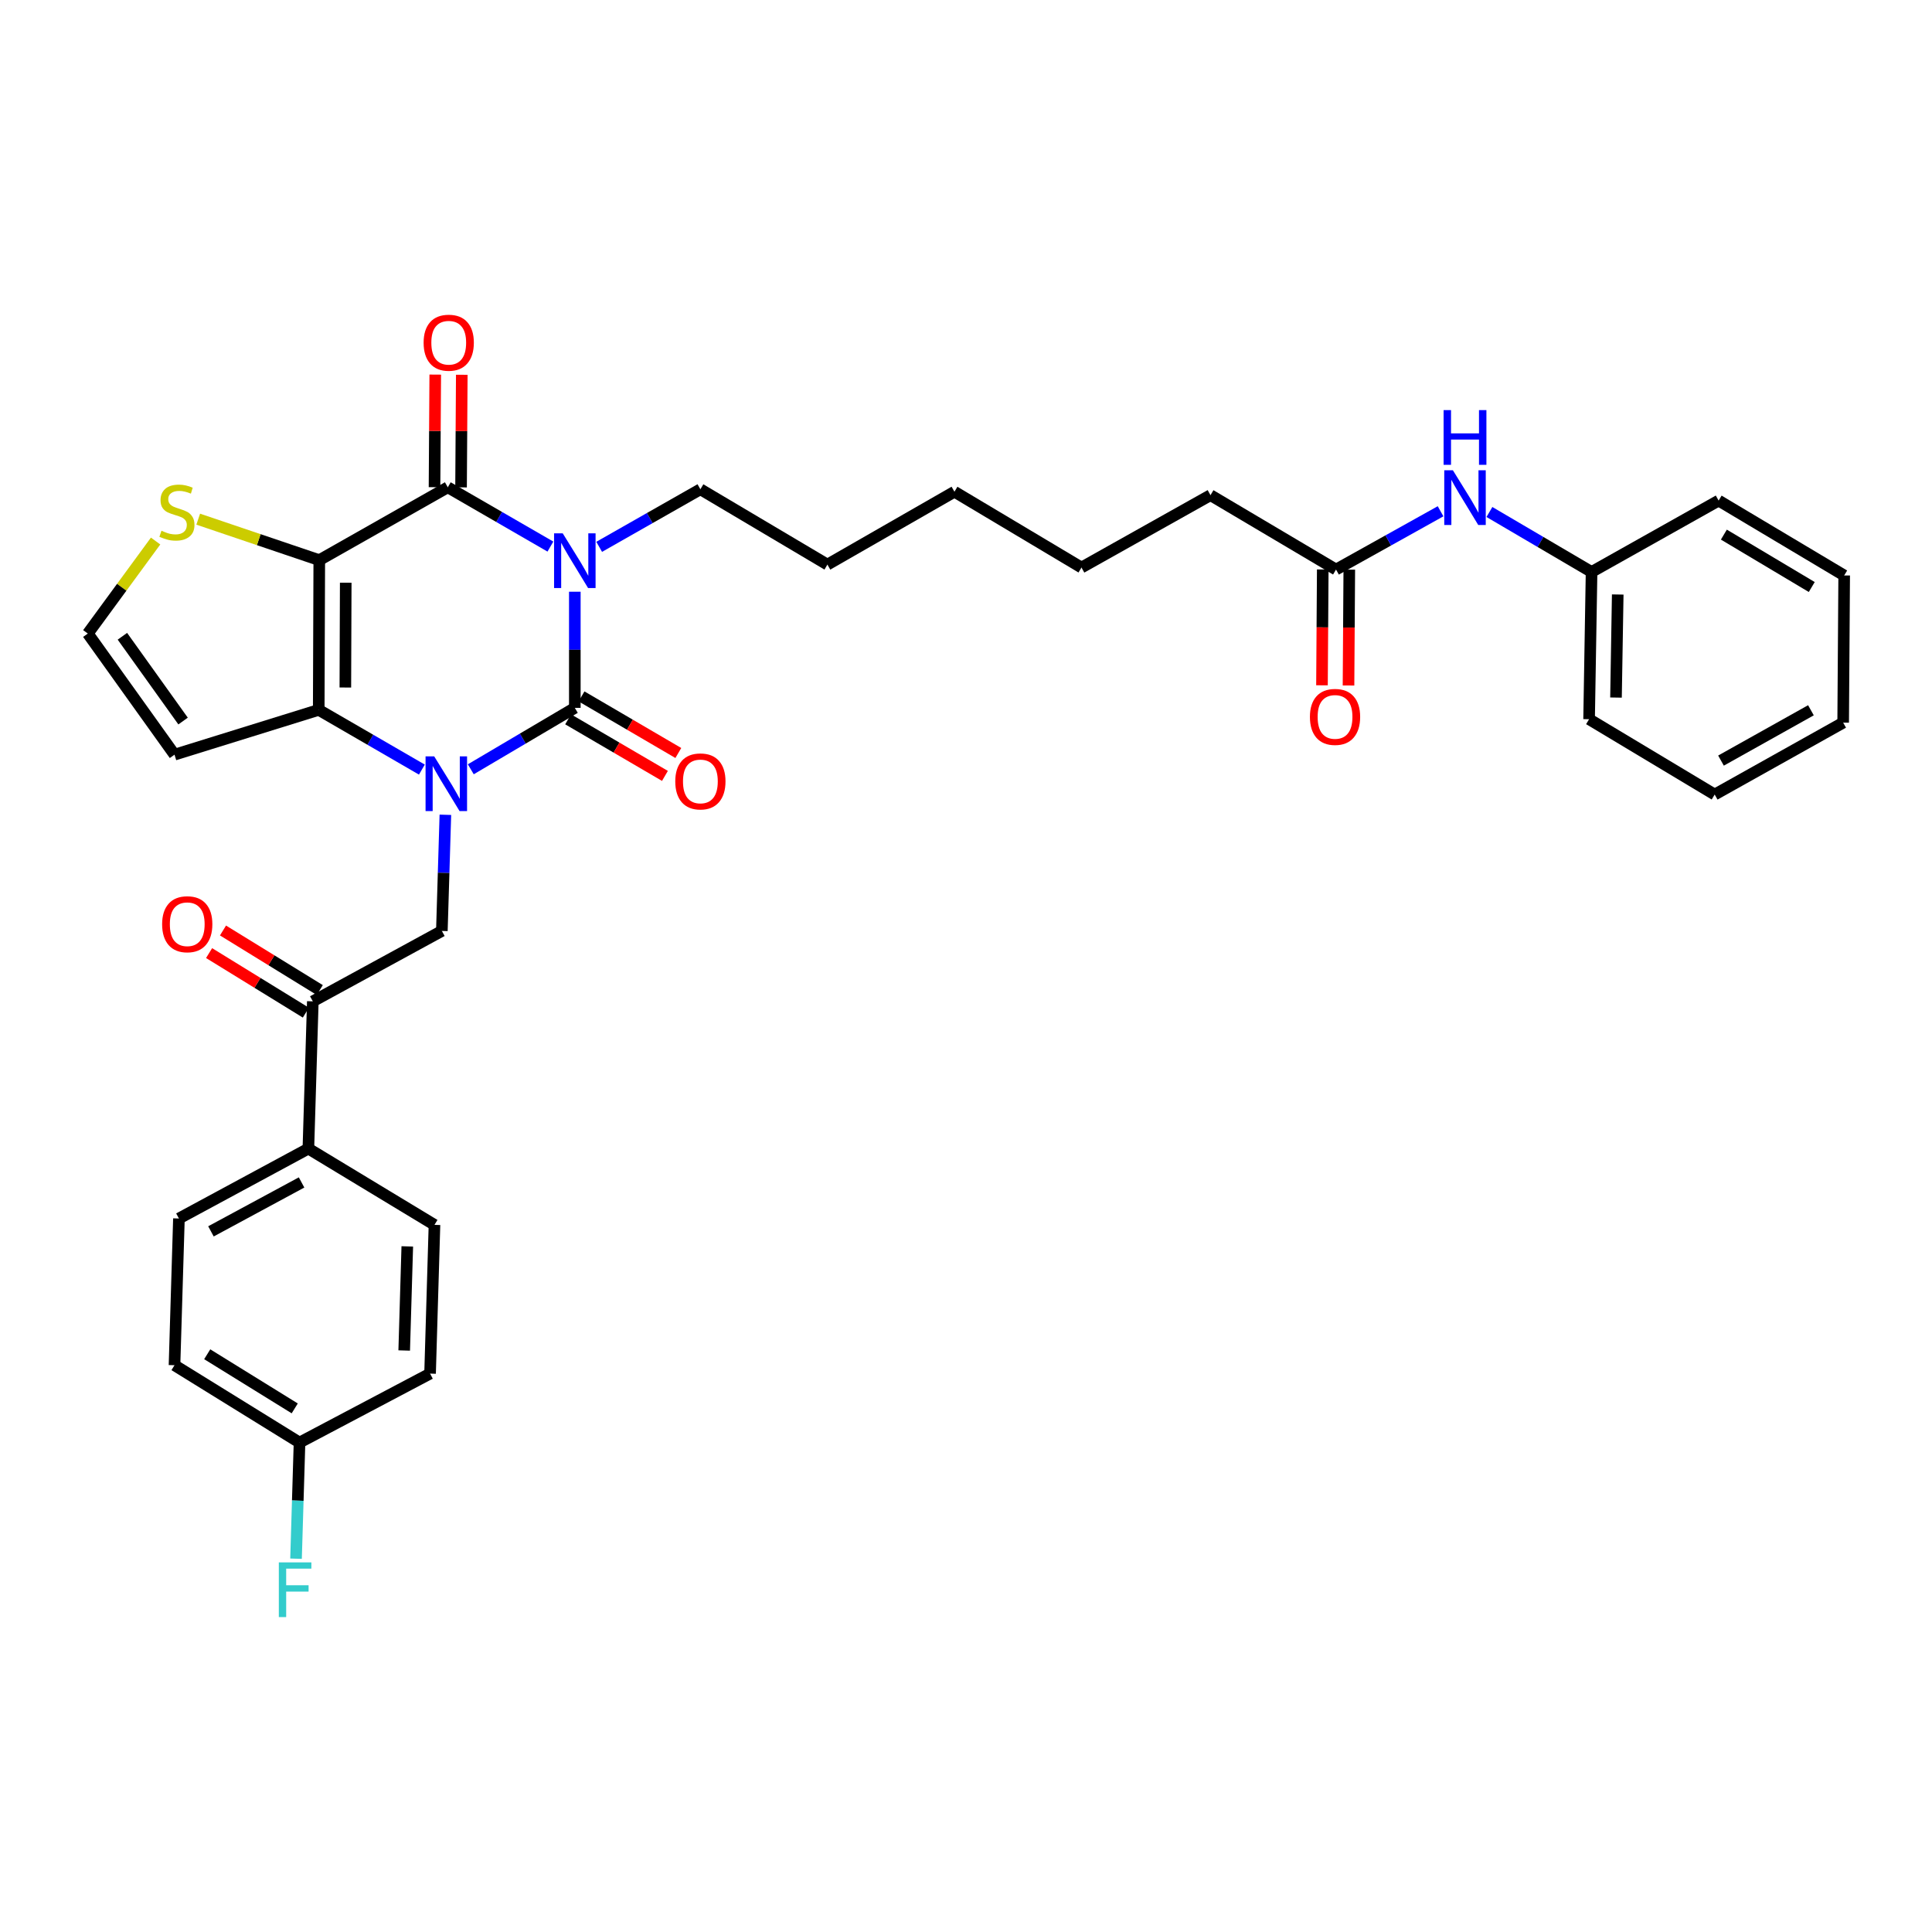 <?xml version='1.0' encoding='iso-8859-1'?>
<svg version='1.1' baseProfile='full'
              xmlns='http://www.w3.org/2000/svg'
                      xmlns:rdkit='http://www.rdkit.org/xml'
                      xmlns:xlink='http://www.w3.org/1999/xlink'
                  xml:space='preserve'
width='1000px' height='1000px' viewBox='0 0 1000 1000'>
<!-- END OF HEADER -->
<rect style='opacity:1.0;fill:#FFFFFF;stroke:none' width='1000' height='1000' x='0' y='0'> </rect>
<path class='bond-1' d='M 297.527,306.278 L 297.527,336.334' style='fill:none;fill-rule:evenodd;stroke:#0000FF;stroke-width:6px;stroke-linecap:butt;stroke-linejoin:miter;stroke-opacity:1' />
<path class='bond-1' d='M 297.527,336.334 L 297.527,366.391' style='fill:none;fill-rule:evenodd;stroke:#000000;stroke-width:6px;stroke-linecap:butt;stroke-linejoin:miter;stroke-opacity:1' />
<path class='bond-3' d='M 284.889,282.911 L 258.331,267.565' style='fill:none;fill-rule:evenodd;stroke:#0000FF;stroke-width:6px;stroke-linecap:butt;stroke-linejoin:miter;stroke-opacity:1' />
<path class='bond-3' d='M 258.331,267.565 L 231.773,252.22' style='fill:none;fill-rule:evenodd;stroke:#000000;stroke-width:6px;stroke-linecap:butt;stroke-linejoin:miter;stroke-opacity:1' />
<path class='bond-17' d='M 310.136,283.04 L 336.327,268.141' style='fill:none;fill-rule:evenodd;stroke:#0000FF;stroke-width:6px;stroke-linecap:butt;stroke-linejoin:miter;stroke-opacity:1' />
<path class='bond-17' d='M 336.327,268.141 L 362.518,253.243' style='fill:none;fill-rule:evenodd;stroke:#000000;stroke-width:6px;stroke-linecap:butt;stroke-linejoin:miter;stroke-opacity:1' />
<path class='bond-0' d='M 243.681,398.184 L 270.604,382.287' style='fill:none;fill-rule:evenodd;stroke:#0000FF;stroke-width:6px;stroke-linecap:butt;stroke-linejoin:miter;stroke-opacity:1' />
<path class='bond-0' d='M 270.604,382.287 L 297.527,366.391' style='fill:none;fill-rule:evenodd;stroke:#000000;stroke-width:6px;stroke-linecap:butt;stroke-linejoin:miter;stroke-opacity:1' />
<path class='bond-5' d='M 230.524,421.731 L 229.615,451.791' style='fill:none;fill-rule:evenodd;stroke:#0000FF;stroke-width:6px;stroke-linecap:butt;stroke-linejoin:miter;stroke-opacity:1' />
<path class='bond-5' d='M 229.615,451.791 L 228.706,481.851' style='fill:none;fill-rule:evenodd;stroke:#000000;stroke-width:6px;stroke-linecap:butt;stroke-linejoin:miter;stroke-opacity:1' />
<path class='bond-34' d='M 218.363,398.342 L 191.668,382.885' style='fill:none;fill-rule:evenodd;stroke:#0000FF;stroke-width:6px;stroke-linecap:butt;stroke-linejoin:miter;stroke-opacity:1' />
<path class='bond-34' d='M 191.668,382.885 L 164.974,367.428' style='fill:none;fill-rule:evenodd;stroke:#000000;stroke-width:6px;stroke-linecap:butt;stroke-linejoin:miter;stroke-opacity:1' />
<path class='bond-9' d='M 294.062,372.32 L 319.116,386.963' style='fill:none;fill-rule:evenodd;stroke:#000000;stroke-width:6px;stroke-linecap:butt;stroke-linejoin:miter;stroke-opacity:1' />
<path class='bond-9' d='M 319.116,386.963 L 344.17,401.607' style='fill:none;fill-rule:evenodd;stroke:#FF0000;stroke-width:6px;stroke-linecap:butt;stroke-linejoin:miter;stroke-opacity:1' />
<path class='bond-9' d='M 300.993,360.461 L 326.047,375.105' style='fill:none;fill-rule:evenodd;stroke:#000000;stroke-width:6px;stroke-linecap:butt;stroke-linejoin:miter;stroke-opacity:1' />
<path class='bond-9' d='M 326.047,375.105 L 351.101,389.749' style='fill:none;fill-rule:evenodd;stroke:#FF0000;stroke-width:6px;stroke-linecap:butt;stroke-linejoin:miter;stroke-opacity:1' />
<path class='bond-2' d='M 165.257,289.931 L 231.773,252.22' style='fill:none;fill-rule:evenodd;stroke:#000000;stroke-width:6px;stroke-linecap:butt;stroke-linejoin:miter;stroke-opacity:1' />
<path class='bond-4' d='M 165.257,289.931 L 164.974,367.428' style='fill:none;fill-rule:evenodd;stroke:#000000;stroke-width:6px;stroke-linecap:butt;stroke-linejoin:miter;stroke-opacity:1' />
<path class='bond-4' d='M 178.949,301.606 L 178.752,355.854' style='fill:none;fill-rule:evenodd;stroke:#000000;stroke-width:6px;stroke-linecap:butt;stroke-linejoin:miter;stroke-opacity:1' />
<path class='bond-6' d='M 165.257,289.931 L 133.928,279.325' style='fill:none;fill-rule:evenodd;stroke:#000000;stroke-width:6px;stroke-linecap:butt;stroke-linejoin:miter;stroke-opacity:1' />
<path class='bond-6' d='M 133.928,279.325 L 102.599,268.719' style='fill:none;fill-rule:evenodd;stroke:#CCCC00;stroke-width:6px;stroke-linecap:butt;stroke-linejoin:miter;stroke-opacity:1' />
<path class='bond-11' d='M 238.641,252.265 L 238.831,223.122' style='fill:none;fill-rule:evenodd;stroke:#000000;stroke-width:6px;stroke-linecap:butt;stroke-linejoin:miter;stroke-opacity:1' />
<path class='bond-11' d='M 238.831,223.122 L 239.021,193.98' style='fill:none;fill-rule:evenodd;stroke:#FF0000;stroke-width:6px;stroke-linecap:butt;stroke-linejoin:miter;stroke-opacity:1' />
<path class='bond-11' d='M 224.906,252.175 L 225.096,223.033' style='fill:none;fill-rule:evenodd;stroke:#000000;stroke-width:6px;stroke-linecap:butt;stroke-linejoin:miter;stroke-opacity:1' />
<path class='bond-11' d='M 225.096,223.033 L 225.286,193.89' style='fill:none;fill-rule:evenodd;stroke:#FF0000;stroke-width:6px;stroke-linecap:butt;stroke-linejoin:miter;stroke-opacity:1' />
<path class='bond-7' d='M 164.974,367.428 L 90.323,390.61' style='fill:none;fill-rule:evenodd;stroke:#000000;stroke-width:6px;stroke-linecap:butt;stroke-linejoin:miter;stroke-opacity:1' />
<path class='bond-8' d='M 228.706,481.851 L 161.914,518.295' style='fill:none;fill-rule:evenodd;stroke:#000000;stroke-width:6px;stroke-linecap:butt;stroke-linejoin:miter;stroke-opacity:1' />
<path class='bond-10' d='M 80.544,280.039 L 62.999,303.982' style='fill:none;fill-rule:evenodd;stroke:#CCCC00;stroke-width:6px;stroke-linecap:butt;stroke-linejoin:miter;stroke-opacity:1' />
<path class='bond-10' d='M 62.999,303.982 L 45.455,327.924' style='fill:none;fill-rule:evenodd;stroke:#000000;stroke-width:6px;stroke-linecap:butt;stroke-linejoin:miter;stroke-opacity:1' />
<path class='bond-35' d='M 90.323,390.61 L 45.455,327.924' style='fill:none;fill-rule:evenodd;stroke:#000000;stroke-width:6px;stroke-linecap:butt;stroke-linejoin:miter;stroke-opacity:1' />
<path class='bond-35' d='M 94.762,373.213 L 63.354,329.333' style='fill:none;fill-rule:evenodd;stroke:#000000;stroke-width:6px;stroke-linecap:butt;stroke-linejoin:miter;stroke-opacity:1' />
<path class='bond-13' d='M 161.914,518.295 L 159.617,594.518' style='fill:none;fill-rule:evenodd;stroke:#000000;stroke-width:6px;stroke-linecap:butt;stroke-linejoin:miter;stroke-opacity:1' />
<path class='bond-15' d='M 165.514,512.446 L 140.469,497.033' style='fill:none;fill-rule:evenodd;stroke:#000000;stroke-width:6px;stroke-linecap:butt;stroke-linejoin:miter;stroke-opacity:1' />
<path class='bond-15' d='M 140.469,497.033 L 115.423,481.62' style='fill:none;fill-rule:evenodd;stroke:#FF0000;stroke-width:6px;stroke-linecap:butt;stroke-linejoin:miter;stroke-opacity:1' />
<path class='bond-15' d='M 158.315,524.144 L 133.27,508.731' style='fill:none;fill-rule:evenodd;stroke:#000000;stroke-width:6px;stroke-linecap:butt;stroke-linejoin:miter;stroke-opacity:1' />
<path class='bond-15' d='M 133.27,508.731 L 108.225,493.318' style='fill:none;fill-rule:evenodd;stroke:#FF0000;stroke-width:6px;stroke-linecap:butt;stroke-linejoin:miter;stroke-opacity:1' />
<path class='bond-12' d='M 691.523,294.799 L 626.548,256.295' style='fill:none;fill-rule:evenodd;stroke:#000000;stroke-width:6px;stroke-linecap:butt;stroke-linejoin:miter;stroke-opacity:1' />
<path class='bond-14' d='M 691.523,294.799 L 718.578,279.718' style='fill:none;fill-rule:evenodd;stroke:#000000;stroke-width:6px;stroke-linecap:butt;stroke-linejoin:miter;stroke-opacity:1' />
<path class='bond-14' d='M 718.578,279.718 L 745.633,264.636' style='fill:none;fill-rule:evenodd;stroke:#0000FF;stroke-width:6px;stroke-linecap:butt;stroke-linejoin:miter;stroke-opacity:1' />
<path class='bond-16' d='M 684.655,294.753 L 684.454,324.733' style='fill:none;fill-rule:evenodd;stroke:#000000;stroke-width:6px;stroke-linecap:butt;stroke-linejoin:miter;stroke-opacity:1' />
<path class='bond-16' d='M 684.454,324.733 L 684.253,354.713' style='fill:none;fill-rule:evenodd;stroke:#FF0000;stroke-width:6px;stroke-linecap:butt;stroke-linejoin:miter;stroke-opacity:1' />
<path class='bond-16' d='M 698.39,294.845 L 698.189,324.826' style='fill:none;fill-rule:evenodd;stroke:#000000;stroke-width:6px;stroke-linecap:butt;stroke-linejoin:miter;stroke-opacity:1' />
<path class='bond-16' d='M 698.189,324.826 L 697.988,354.806' style='fill:none;fill-rule:evenodd;stroke:#FF0000;stroke-width:6px;stroke-linecap:butt;stroke-linejoin:miter;stroke-opacity:1' />
<path class='bond-18' d='M 159.617,594.518 L 92.612,630.695' style='fill:none;fill-rule:evenodd;stroke:#000000;stroke-width:6px;stroke-linecap:butt;stroke-linejoin:miter;stroke-opacity:1' />
<path class='bond-18' d='M 156.092,612.031 L 109.189,637.355' style='fill:none;fill-rule:evenodd;stroke:#000000;stroke-width:6px;stroke-linecap:butt;stroke-linejoin:miter;stroke-opacity:1' />
<path class='bond-19' d='M 159.617,594.518 L 224.883,633.991' style='fill:none;fill-rule:evenodd;stroke:#000000;stroke-width:6px;stroke-linecap:butt;stroke-linejoin:miter;stroke-opacity:1' />
<path class='bond-21' d='M 770.923,265.006 L 797.358,280.528' style='fill:none;fill-rule:evenodd;stroke:#0000FF;stroke-width:6px;stroke-linecap:butt;stroke-linejoin:miter;stroke-opacity:1' />
<path class='bond-21' d='M 797.358,280.528 L 823.793,296.051' style='fill:none;fill-rule:evenodd;stroke:#000000;stroke-width:6px;stroke-linecap:butt;stroke-linejoin:miter;stroke-opacity:1' />
<path class='bond-28' d='M 362.518,253.243 L 428.264,292.235' style='fill:none;fill-rule:evenodd;stroke:#000000;stroke-width:6px;stroke-linecap:butt;stroke-linejoin:miter;stroke-opacity:1' />
<path class='bond-22' d='M 92.612,630.695 L 90.323,706.636' style='fill:none;fill-rule:evenodd;stroke:#000000;stroke-width:6px;stroke-linecap:butt;stroke-linejoin:miter;stroke-opacity:1' />
<path class='bond-23' d='M 224.883,633.991 L 222.601,710.97' style='fill:none;fill-rule:evenodd;stroke:#000000;stroke-width:6px;stroke-linecap:butt;stroke-linejoin:miter;stroke-opacity:1' />
<path class='bond-23' d='M 210.811,645.131 L 209.214,699.016' style='fill:none;fill-rule:evenodd;stroke:#000000;stroke-width:6px;stroke-linecap:butt;stroke-linejoin:miter;stroke-opacity:1' />
<path class='bond-20' d='M 155.031,746.666 L 222.601,710.97' style='fill:none;fill-rule:evenodd;stroke:#000000;stroke-width:6px;stroke-linecap:butt;stroke-linejoin:miter;stroke-opacity:1' />
<path class='bond-24' d='M 155.031,746.666 L 154.128,776.722' style='fill:none;fill-rule:evenodd;stroke:#000000;stroke-width:6px;stroke-linecap:butt;stroke-linejoin:miter;stroke-opacity:1' />
<path class='bond-24' d='M 154.128,776.722 L 153.225,806.778' style='fill:none;fill-rule:evenodd;stroke:#33CCCC;stroke-width:6px;stroke-linecap:butt;stroke-linejoin:miter;stroke-opacity:1' />
<path class='bond-36' d='M 155.031,746.666 L 90.323,706.636' style='fill:none;fill-rule:evenodd;stroke:#000000;stroke-width:6px;stroke-linecap:butt;stroke-linejoin:miter;stroke-opacity:1' />
<path class='bond-36' d='M 152.551,728.981 L 107.255,700.96' style='fill:none;fill-rule:evenodd;stroke:#000000;stroke-width:6px;stroke-linecap:butt;stroke-linejoin:miter;stroke-opacity:1' />
<path class='bond-26' d='M 823.793,296.051 L 822.511,372.259' style='fill:none;fill-rule:evenodd;stroke:#000000;stroke-width:6px;stroke-linecap:butt;stroke-linejoin:miter;stroke-opacity:1' />
<path class='bond-26' d='M 837.334,307.713 L 836.437,361.058' style='fill:none;fill-rule:evenodd;stroke:#000000;stroke-width:6px;stroke-linecap:butt;stroke-linejoin:miter;stroke-opacity:1' />
<path class='bond-27' d='M 823.793,296.051 L 889.562,259.103' style='fill:none;fill-rule:evenodd;stroke:#000000;stroke-width:6px;stroke-linecap:butt;stroke-linejoin:miter;stroke-opacity:1' />
<path class='bond-25' d='M 626.548,256.295 L 559.771,293.754' style='fill:none;fill-rule:evenodd;stroke:#000000;stroke-width:6px;stroke-linecap:butt;stroke-linejoin:miter;stroke-opacity:1' />
<path class='bond-32' d='M 822.511,372.259 L 887.517,411.251' style='fill:none;fill-rule:evenodd;stroke:#000000;stroke-width:6px;stroke-linecap:butt;stroke-linejoin:miter;stroke-opacity:1' />
<path class='bond-31' d='M 889.562,259.103 L 954.545,297.859' style='fill:none;fill-rule:evenodd;stroke:#000000;stroke-width:6px;stroke-linecap:butt;stroke-linejoin:miter;stroke-opacity:1' />
<path class='bond-31' d='M 892.274,276.713 L 937.762,303.842' style='fill:none;fill-rule:evenodd;stroke:#000000;stroke-width:6px;stroke-linecap:butt;stroke-linejoin:miter;stroke-opacity:1' />
<path class='bond-30' d='M 428.264,292.235 L 494.018,254.517' style='fill:none;fill-rule:evenodd;stroke:#000000;stroke-width:6px;stroke-linecap:butt;stroke-linejoin:miter;stroke-opacity:1' />
<path class='bond-29' d='M 559.771,293.754 L 494.018,254.517' style='fill:none;fill-rule:evenodd;stroke:#000000;stroke-width:6px;stroke-linecap:butt;stroke-linejoin:miter;stroke-opacity:1' />
<path class='bond-33' d='M 954.545,297.859 L 954.019,374.036' style='fill:none;fill-rule:evenodd;stroke:#000000;stroke-width:6px;stroke-linecap:butt;stroke-linejoin:miter;stroke-opacity:1' />
<path class='bond-37' d='M 887.517,411.251 L 954.019,374.036' style='fill:none;fill-rule:evenodd;stroke:#000000;stroke-width:6px;stroke-linecap:butt;stroke-linejoin:miter;stroke-opacity:1' />
<path class='bond-37' d='M 890.785,393.683 L 937.336,367.633' style='fill:none;fill-rule:evenodd;stroke:#000000;stroke-width:6px;stroke-linecap:butt;stroke-linejoin:miter;stroke-opacity:1' />
<path  class='atom-0' d='M 291.267 276.053
L 300.547 291.053
Q 301.467 292.533, 302.947 295.213
Q 304.427 297.893, 304.507 298.053
L 304.507 276.053
L 308.267 276.053
L 308.267 304.373
L 304.387 304.373
L 294.427 287.973
Q 293.267 286.053, 292.027 283.853
Q 290.827 281.653, 290.467 280.973
L 290.467 304.373
L 286.787 304.373
L 286.787 276.053
L 291.267 276.053
' fill='#0000FF'/>
<path  class='atom-1' d='M 224.75 391.506
L 234.03 406.506
Q 234.95 407.986, 236.43 410.666
Q 237.91 413.346, 237.99 413.506
L 237.99 391.506
L 241.75 391.506
L 241.75 419.826
L 237.87 419.826
L 227.91 403.426
Q 226.75 401.506, 225.51 399.306
Q 224.31 397.106, 223.95 396.426
L 223.95 419.826
L 220.27 419.826
L 220.27 391.506
L 224.75 391.506
' fill='#0000FF'/>
<path  class='atom-7' d='M 83.575 274.706
Q 83.894 274.826, 85.215 275.386
Q 86.534 275.946, 87.975 276.306
Q 89.454 276.626, 90.894 276.626
Q 93.575 276.626, 95.135 275.346
Q 96.695 274.026, 96.695 271.746
Q 96.695 270.186, 95.894 269.226
Q 95.135 268.266, 93.934 267.746
Q 92.734 267.226, 90.734 266.626
Q 88.215 265.866, 86.695 265.146
Q 85.215 264.426, 84.135 262.906
Q 83.094 261.386, 83.094 258.826
Q 83.094 255.266, 85.495 253.066
Q 87.934 250.866, 92.734 250.866
Q 96.014 250.866, 99.734 252.426
L 98.814 255.506
Q 95.415 254.106, 92.855 254.106
Q 90.094 254.106, 88.575 255.266
Q 87.055 256.386, 87.094 258.346
Q 87.094 259.866, 87.855 260.786
Q 88.654 261.706, 89.775 262.226
Q 90.934 262.746, 92.855 263.346
Q 95.415 264.146, 96.934 264.946
Q 98.454 265.746, 99.534 267.386
Q 100.654 268.986, 100.654 271.746
Q 100.654 275.666, 98.014 277.786
Q 95.415 279.866, 91.055 279.866
Q 88.534 279.866, 86.615 279.306
Q 84.734 278.786, 82.495 277.866
L 83.575 274.706
' fill='#CCCC00'/>
<path  class='atom-10' d='M 349.518 404.456
Q 349.518 397.656, 352.878 393.856
Q 356.238 390.056, 362.518 390.056
Q 368.798 390.056, 372.158 393.856
Q 375.518 397.656, 375.518 404.456
Q 375.518 411.336, 372.118 415.256
Q 368.718 419.136, 362.518 419.136
Q 356.278 419.136, 352.878 415.256
Q 349.518 411.376, 349.518 404.456
M 362.518 415.936
Q 366.838 415.936, 369.158 413.056
Q 371.518 410.136, 371.518 404.456
Q 371.518 398.896, 369.158 396.096
Q 366.838 393.256, 362.518 393.256
Q 358.198 393.256, 355.838 396.056
Q 353.518 398.856, 353.518 404.456
Q 353.518 410.176, 355.838 413.056
Q 358.198 415.936, 362.518 415.936
' fill='#FF0000'/>
<path  class='atom-12' d='M 219.262 177.382
Q 219.262 170.582, 222.622 166.782
Q 225.982 162.982, 232.262 162.982
Q 238.542 162.982, 241.902 166.782
Q 245.262 170.582, 245.262 177.382
Q 245.262 184.262, 241.862 188.182
Q 238.462 192.062, 232.262 192.062
Q 226.022 192.062, 222.622 188.182
Q 219.262 184.302, 219.262 177.382
M 232.262 188.862
Q 236.582 188.862, 238.902 185.982
Q 241.262 183.062, 241.262 177.382
Q 241.262 171.822, 238.902 169.022
Q 236.582 166.182, 232.262 166.182
Q 227.942 166.182, 225.582 168.982
Q 223.262 171.782, 223.262 177.382
Q 223.262 183.102, 225.582 185.982
Q 227.942 188.862, 232.262 188.862
' fill='#FF0000'/>
<path  class='atom-15' d='M 752.024 243.424
L 761.304 258.424
Q 762.224 259.904, 763.704 262.584
Q 765.184 265.264, 765.264 265.424
L 765.264 243.424
L 769.024 243.424
L 769.024 271.744
L 765.144 271.744
L 755.184 255.344
Q 754.024 253.424, 752.784 251.224
Q 751.584 249.024, 751.224 248.344
L 751.224 271.744
L 747.544 271.744
L 747.544 243.424
L 752.024 243.424
' fill='#0000FF'/>
<path  class='atom-15' d='M 747.204 212.272
L 751.044 212.272
L 751.044 224.312
L 765.524 224.312
L 765.524 212.272
L 769.364 212.272
L 769.364 240.592
L 765.524 240.592
L 765.524 227.512
L 751.044 227.512
L 751.044 240.592
L 747.204 240.592
L 747.204 212.272
' fill='#0000FF'/>
<path  class='atom-16' d='M 83.916 478.375
Q 83.916 471.575, 87.276 467.775
Q 90.636 463.975, 96.916 463.975
Q 103.196 463.975, 106.556 467.775
Q 109.916 471.575, 109.916 478.375
Q 109.916 485.255, 106.516 489.175
Q 103.116 493.055, 96.916 493.055
Q 90.676 493.055, 87.276 489.175
Q 83.916 485.295, 83.916 478.375
M 96.916 489.855
Q 101.236 489.855, 103.556 486.975
Q 105.916 484.055, 105.916 478.375
Q 105.916 472.815, 103.556 470.015
Q 101.236 467.175, 96.916 467.175
Q 92.596 467.175, 90.236 469.975
Q 87.916 472.775, 87.916 478.375
Q 87.916 484.095, 90.236 486.975
Q 92.596 489.855, 96.916 489.855
' fill='#FF0000'/>
<path  class='atom-17' d='M 678.012 371.064
Q 678.012 364.264, 681.372 360.464
Q 684.732 356.664, 691.012 356.664
Q 697.292 356.664, 700.652 360.464
Q 704.012 364.264, 704.012 371.064
Q 704.012 377.944, 700.612 381.864
Q 697.212 385.744, 691.012 385.744
Q 684.772 385.744, 681.372 381.864
Q 678.012 377.984, 678.012 371.064
M 691.012 382.544
Q 695.332 382.544, 697.652 379.664
Q 700.012 376.744, 700.012 371.064
Q 700.012 365.504, 697.652 362.704
Q 695.332 359.864, 691.012 359.864
Q 686.692 359.864, 684.332 362.664
Q 682.012 365.464, 682.012 371.064
Q 682.012 376.784, 684.332 379.664
Q 686.692 382.544, 691.012 382.544
' fill='#FF0000'/>
<path  class='atom-25' d='M 144.322 808.684
L 161.162 808.684
L 161.162 811.924
L 148.122 811.924
L 148.122 820.524
L 159.722 820.524
L 159.722 823.804
L 148.122 823.804
L 148.122 837.004
L 144.322 837.004
L 144.322 808.684
' fill='#33CCCC'/>
</svg>
